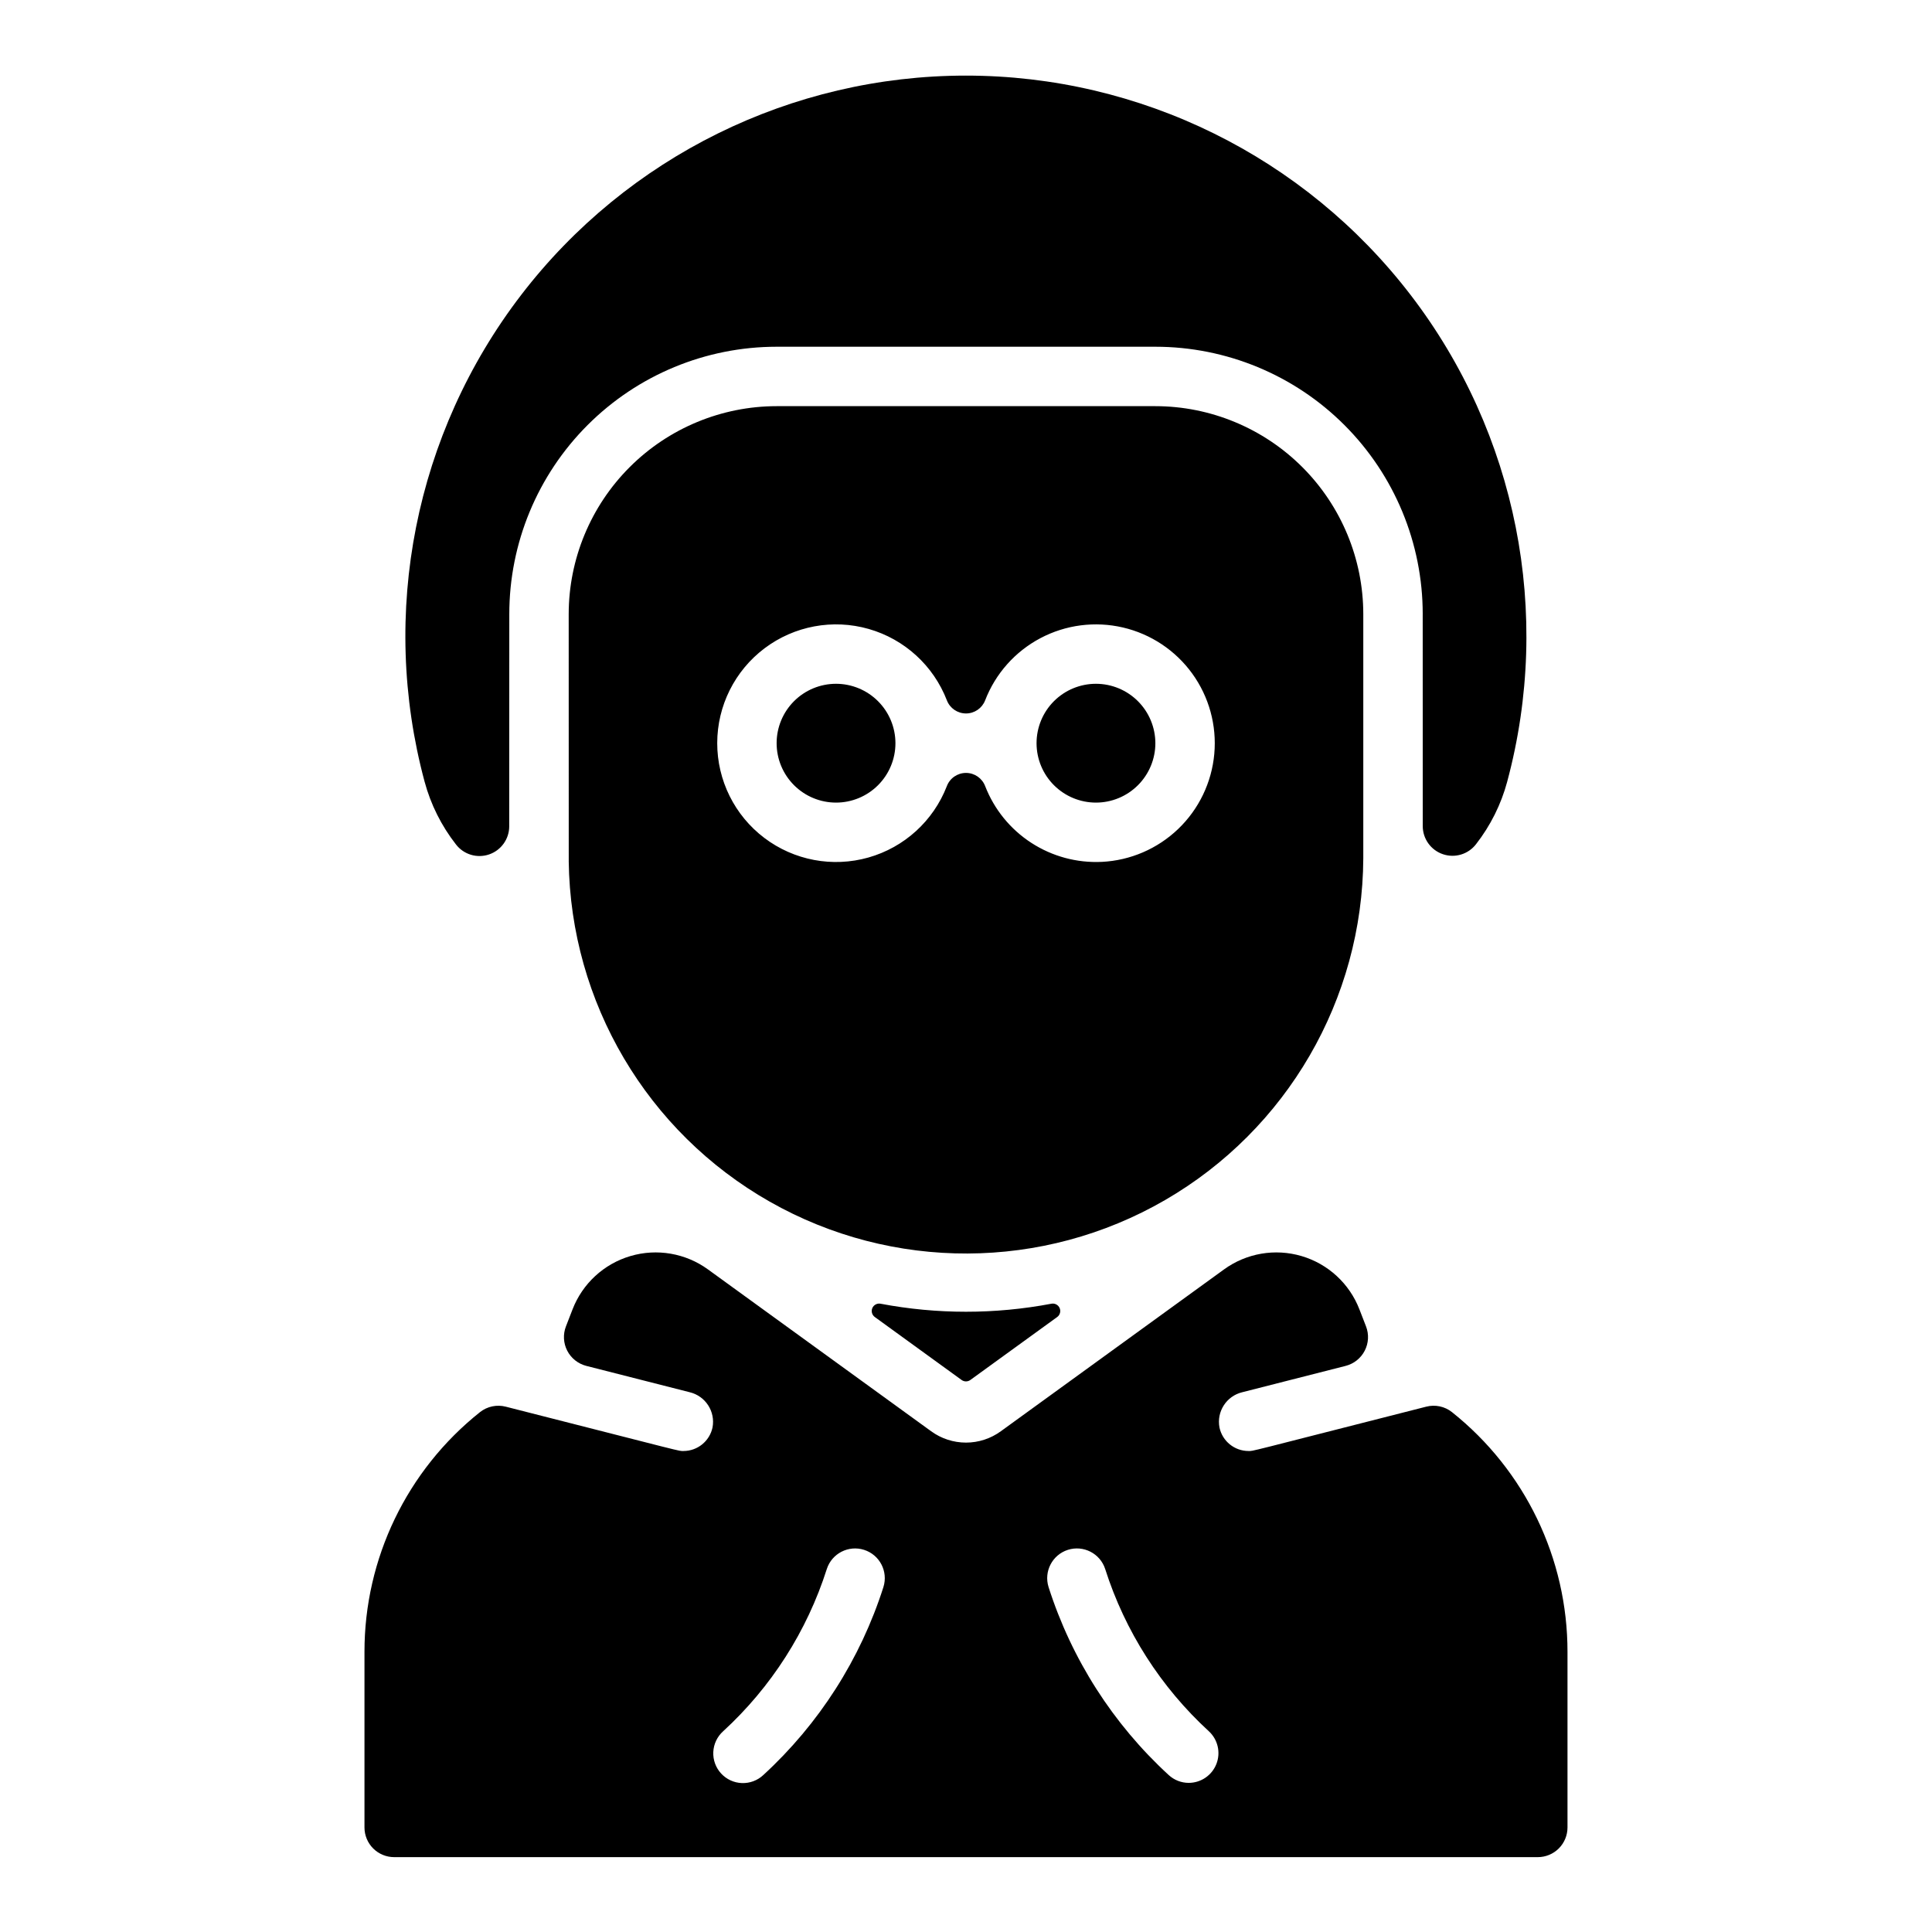 <?xml version="1.0" encoding="UTF-8"?>
<!-- Uploaded to: SVG Repo, www.svgrepo.com, Generator: SVG Repo Mixer Tools -->
<svg fill="#000000" width="800px" height="800px" version="1.1" viewBox="144 144 512 512" xmlns="http://www.w3.org/2000/svg">
 <path d="m543.43 351.14c-1.621 6.023-4.43 11.66-8.266 16.578-2.055 2.676-5.586 3.742-8.777 2.656-3.195-1.082-5.344-4.082-5.344-7.453 0.012-9.723-0.012-26.332-0.012-56.176h0.004c0-18.793-7.465-36.812-20.75-50.102-13.285-13.285-31.309-20.75-50.098-20.754h-100.37c-18.789 0-36.809 7.465-50.094 20.754-13.289 13.285-20.754 31.305-20.754 50.098 0 30.09-0.031 46.641-0.023 56.246l0.004-0.004c-0.004 3.371-2.152 6.367-5.344 7.453-3.191 1.086-6.719 0.02-8.773-2.652-3.859-4.938-6.688-10.598-8.316-16.648-11.988-44.617-2.539-92.273 25.574-128.94 28.113-36.664 71.684-58.16 117.88-58.16s89.77 21.496 117.88 58.16c28.113 36.664 37.566 84.32 25.574 128.94zm-177.87-25.93c-4.176 0-8.18 1.656-11.133 4.609s-4.613 6.957-4.613 11.133 1.66 8.18 4.613 11.133 6.957 4.613 11.133 4.613c4.176 0 8.18-1.66 11.133-4.613s4.609-6.957 4.609-11.133c-0.004-4.172-1.664-8.176-4.613-11.125-2.953-2.953-6.953-4.613-11.129-4.617zm68.879 0c-4.176 0-8.18 1.656-11.133 4.609-2.953 2.953-4.609 6.957-4.609 11.133s1.656 8.18 4.609 11.133c2.953 2.953 6.957 4.613 11.133 4.613s8.18-1.66 11.133-4.613c2.953-2.953 4.613-6.957 4.613-11.133-0.008-4.172-1.668-8.176-4.617-11.125-2.953-2.953-6.953-4.613-11.129-4.617zm15.742-73.574h-100.37c-14.605 0.016-28.613 5.828-38.941 16.16-10.332 10.328-16.145 24.336-16.16 38.945 0 0.23-0.008 65.285 0.012 65.516l-0.004-0.004c0.48 37.395 20.754 71.727 53.27 90.199 32.512 18.473 72.383 18.316 104.75-0.414 32.367-18.734 52.367-53.227 52.547-90.621v-64.676c-0.016-14.609-5.824-28.617-16.156-38.949-10.332-10.328-24.336-16.141-38.945-16.156zm-14.215 120.77c-6.598 0.312-13.125-1.453-18.668-5.051-5.539-3.594-9.809-8.84-12.207-14.992-0.797-2.125-2.824-3.531-5.09-3.531-2.269 0-4.297 1.406-5.09 3.531-3.578 9.203-11.266 16.195-20.77 18.887-9.5 2.691-19.715 0.77-27.586-5.191-7.875-5.957-12.496-15.266-12.484-25.141 0.012-9.875 4.656-19.172 12.543-25.113 7.891-5.941 18.105-7.84 27.602-5.125s17.164 9.727 20.723 18.938c0.812 2.086 2.824 3.457 5.062 3.457s4.246-1.371 5.062-3.457c2.734-7.086 7.938-12.945 14.652-16.496s14.484-4.555 21.883-2.828c7.394 1.727 13.918 6.066 18.367 12.227 4.445 6.156 6.519 13.715 5.832 21.277-0.684 7.566-4.082 14.629-9.566 19.887-5.481 5.254-12.68 8.355-20.266 8.723zm92.824 145.82c-1.926-1.523-4.453-2.055-6.832-1.441-48.859 12.449-45.719 11.746-47.094 11.746-3.707-0.004-6.91-2.594-7.688-6.219-0.809-4.231 1.852-8.348 6.035-9.355l27.398-6.981c2.184-0.559 4.023-2.019 5.055-4.023 1.035-2 1.16-4.348 0.344-6.449l-1.746-4.504c-2.641-6.836-8.309-12.055-15.336-14.129-7.027-2.074-14.621-0.766-20.551 3.539l-59.137 42.883c-2.684 1.957-5.918 3.012-9.238 3.012-3.324 0-6.559-1.055-9.242-3.012l-59.137-42.883c-5.93-4.305-13.52-5.613-20.547-3.543-7.027 2.07-12.695 7.289-15.34 14.121l-1.75 4.512c-0.816 2.102-0.691 4.449 0.34 6.453 1.031 2 2.875 3.465 5.055 4.023l27.406 6.981c4.188 1.008 6.844 5.125 6.039 9.352-0.781 3.629-3.984 6.219-7.691 6.223-1.379 0 1.781 0.711-47.094-11.746-2.379-0.613-4.906-0.082-6.832 1.441-19.367 15.406-30.641 38.809-30.617 63.559v46.504c0 2.086 0.828 4.09 2.305 5.566 1.477 1.473 3.481 2.305 5.566 2.305h303.07c2.086 0 4.09-0.832 5.566-2.305 1.477-1.477 2.305-3.481 2.305-5.566v-46.504c0.023-24.75-11.254-48.152-30.617-63.559zm-150.67 46.348v-0.004c-6.09 19.102-17.062 36.281-31.836 49.836-1.531 1.438-3.578 2.203-5.68 2.125-2.102-0.074-4.082-0.992-5.504-2.539-1.426-1.547-2.168-3.602-2.07-5.699 0.102-2.102 1.039-4.074 2.602-5.481 12.754-11.699 22.23-26.531 27.488-43.023 1.34-4.113 5.754-6.375 9.875-5.059 4.125 1.312 6.414 5.711 5.125 9.84zm80.918 51.906c-1.973 0-3.875-0.738-5.324-2.078-14.773-13.551-25.75-30.73-31.84-49.832-1.285-4.133 1.004-8.527 5.125-9.844 4.125-1.312 8.535 0.949 9.879 5.062 5.254 16.492 14.73 31.32 27.488 43.023 2.379 2.199 3.172 5.629 1.996 8.648-1.18 3.019-4.086 5.012-7.324 5.019zm-34.863-123.46-23.027 16.691c-0.688 0.5-1.621 0.5-2.309 0l-23.02-16.695c-0.738-0.543-1.004-1.523-0.641-2.367 0.367-0.84 1.266-1.316 2.164-1.152 14.969 2.84 30.34 2.84 45.305 0 0.902-0.168 1.805 0.312 2.168 1.152 0.363 0.844 0.098 1.828-0.641 2.371z"/>
</svg>